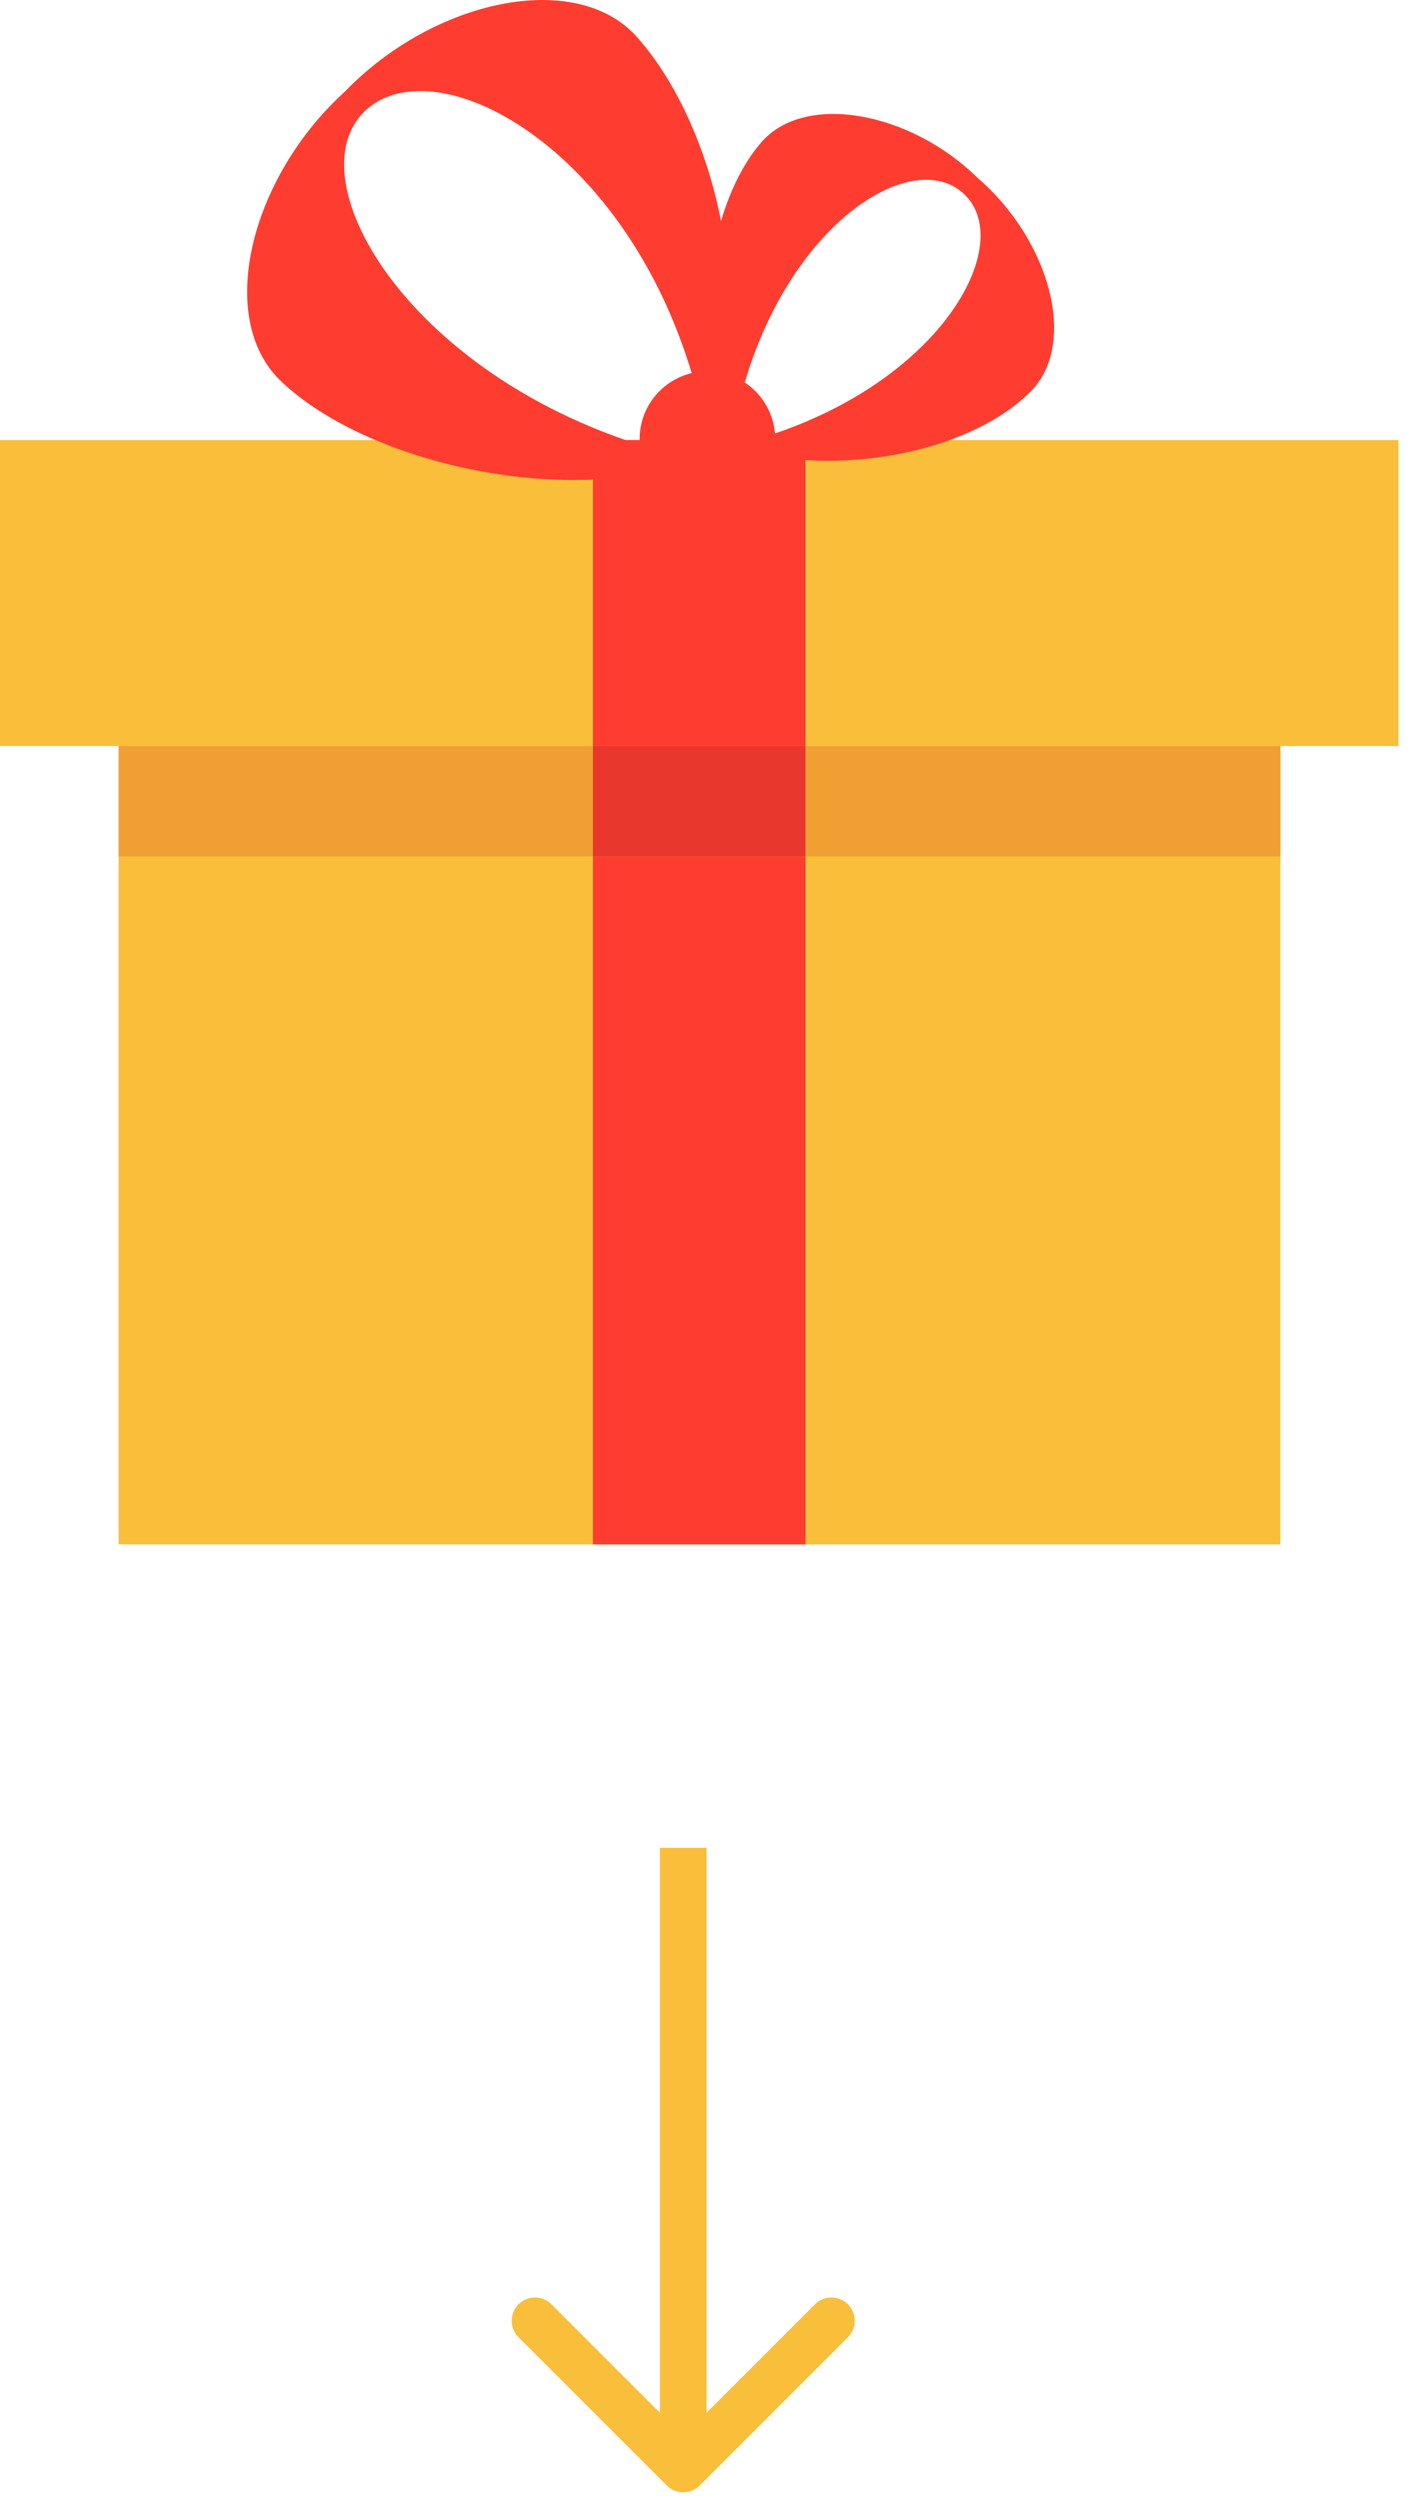 <svg width="91" height="161" viewBox="0 0 91 161" fill="none" xmlns="http://www.w3.org/2000/svg">
<path d="M82.457 33.068H7.637V99.456H82.457V33.068Z" fill="#F9BF3A"/>
<path d="M51.874 33.068H38.186V99.456H51.874V33.068Z" fill="#FF3C30"/>
<path d="M82.457 33.068H7.637V55.153H82.457V33.068Z" fill="#F0A032"/>
<path d="M51.874 33.068H38.186V55.153H51.874V33.068Z" fill="#E8372C"/>
<path d="M90.061 28.34H0V48.045H90.061V28.34Z" fill="#F9BF3A"/>
<path d="M51.874 28.34H38.186V48.045H51.874V28.34Z" fill="#FF3C30"/>
<path d="M40.964 2.32C37.029 -1.978 27.937 -0.027 22.218 5.891C16.101 11.445 13.886 20.471 18.052 24.505C23.342 29.629 35.971 32.803 45.03 29.662C27.276 25.86 18.68 11.842 23.474 7.18C28.268 2.518 42.352 10.387 45.559 28.274C48.965 19.314 45.89 7.775 40.964 2.32Z" fill="#FF3C30"/>
<path d="M49.031 9.164C51.841 5.924 58.619 7.18 62.983 11.478C67.611 15.479 69.43 22.124 66.388 25.199C62.553 29.1 53.825 30.919 47.047 28.737C60.139 25.629 65.694 15.809 62.057 12.47C58.42 9.098 49.097 15.446 47.047 28.737C44.336 22.157 45.46 13.297 49.031 9.164Z" fill="#FF3C30"/>
<path d="M45.559 32.638C47.969 32.638 49.923 30.684 49.923 28.274C49.923 25.863 47.969 23.91 45.559 23.91C43.149 23.91 41.195 25.863 41.195 28.274C41.195 30.684 43.149 32.638 45.559 32.638Z" fill="#FF3C30"/>
<path d="M42.939 160.061C43.525 160.646 44.475 160.646 45.061 160.061L54.607 150.515C55.192 149.929 55.192 148.979 54.607 148.393C54.021 147.808 53.071 147.808 52.485 148.393L44 156.879L35.515 148.393C34.929 147.808 33.979 147.808 33.393 148.393C32.808 148.979 32.808 149.929 33.393 150.515L42.939 160.061ZM42.5 119L42.5 159L45.5 159L45.5 119L42.5 119Z" fill="#F9BF3A"/>
</svg>
